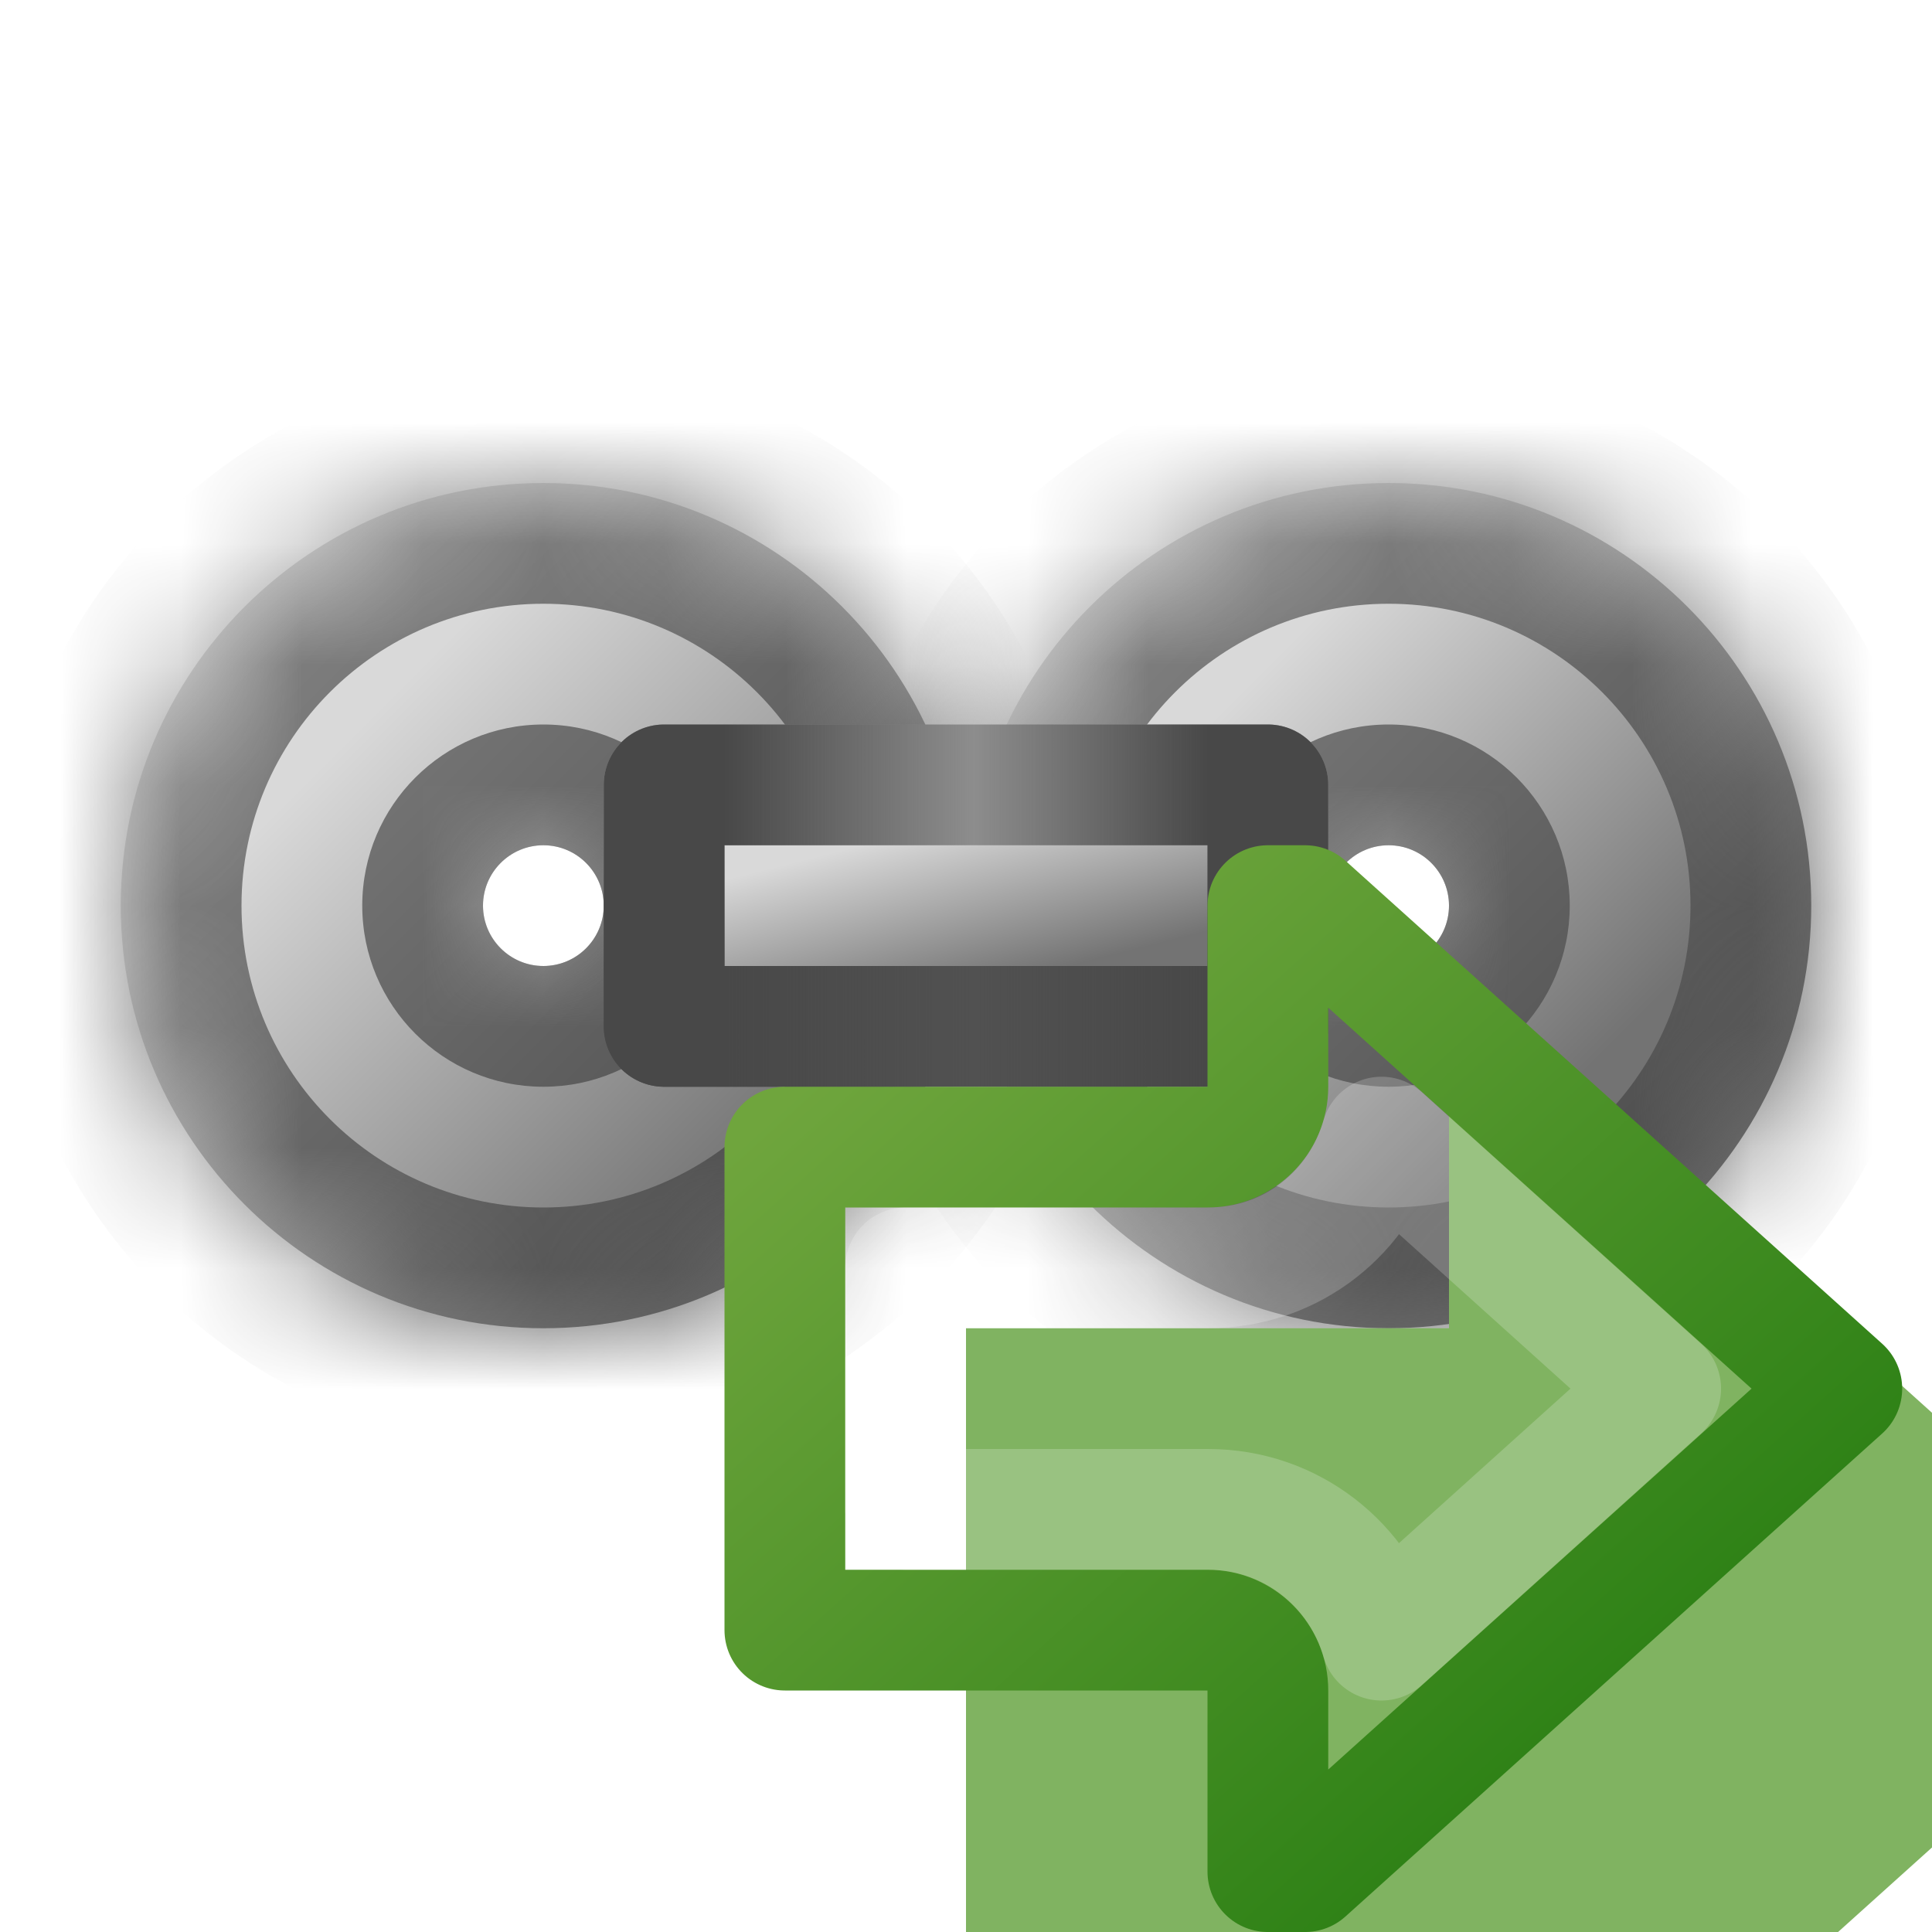 <svg width="16" height="16" viewBox="0 0 16 16" fill="none" xmlns="http://www.w3.org/2000/svg">
<g clip-path="url(#clip0_358_6234)">
<mask id="path-1-inside-1_358_6234" fill="white">
<path fill-rule="evenodd" clip-rule="evenodd" d="M4.5 11C6.433 11 8 9.433 8 7.5C8 5.567 6.433 4 4.5 4C2.567 4 1 5.567 1 7.5C1 9.433 2.567 11 4.5 11ZM4.5 8C4.776 8 5 7.776 5 7.5C5 7.224 4.776 7 4.5 7C4.224 7 4 7.224 4 7.5C4 7.776 4.224 8 4.5 8Z"/>
</mask>
<path fill-rule="evenodd" clip-rule="evenodd" d="M4.5 11C6.433 11 8 9.433 8 7.5C8 5.567 6.433 4 4.5 4C2.567 4 1 5.567 1 7.5C1 9.433 2.567 11 4.5 11ZM4.5 8C4.776 8 5 7.776 5 7.5C5 7.224 4.776 7 4.5 7C4.224 7 4 7.224 4 7.5C4 7.776 4.224 8 4.5 8Z" fill="url(#paint0_linear_358_6234)"/>
<path d="M7 7.5C7 8.881 5.881 10 4.5 10V12C6.985 12 9 9.985 9 7.5H7ZM4.5 5C5.881 5 7 6.119 7 7.5H9C9 5.015 6.985 3 4.5 3V5ZM2 7.5C2 6.119 3.119 5 4.5 5V3C2.015 3 0 5.015 0 7.5H2ZM4.5 10C3.119 10 2 8.881 2 7.5H0C0 9.985 2.015 12 4.5 12V10ZM4 7.5C4 7.224 4.224 7 4.5 7V9C5.328 9 6 8.328 6 7.5H4ZM4.5 8C4.224 8 4 7.776 4 7.5H6C6 6.672 5.328 6 4.5 6V8ZM5 7.5C5 7.776 4.776 8 4.5 8V6C3.672 6 3 6.672 3 7.5H5ZM4.5 7C4.776 7 5 7.224 5 7.5H3C3 8.328 3.672 9 4.5 9V7Z" fill="url(#paint1_linear_358_6234)" mask="url(#path-1-inside-1_358_6234)"/>
<mask id="path-3-inside-2_358_6234" fill="white">
<path fill-rule="evenodd" clip-rule="evenodd" d="M11.5 11C13.433 11 15 9.433 15 7.5C15 5.567 13.433 4 11.5 4C9.567 4 8 5.567 8 7.5C8 9.433 9.567 11 11.5 11ZM11.5 8C11.776 8 12 7.776 12 7.5C12 7.224 11.776 7 11.5 7C11.224 7 11 7.224 11 7.5C11 7.776 11.224 8 11.5 8Z"/>
</mask>
<path fill-rule="evenodd" clip-rule="evenodd" d="M11.5 11C13.433 11 15 9.433 15 7.5C15 5.567 13.433 4 11.5 4C9.567 4 8 5.567 8 7.5C8 9.433 9.567 11 11.5 11ZM11.5 8C11.776 8 12 7.776 12 7.5C12 7.224 11.776 7 11.5 7C11.224 7 11 7.224 11 7.5C11 7.776 11.224 8 11.5 8Z" fill="url(#paint2_linear_358_6234)"/>
<path d="M14 7.5C14 8.881 12.881 10 11.5 10V12C13.985 12 16 9.985 16 7.5H14ZM11.5 5C12.881 5 14 6.119 14 7.5H16C16 5.015 13.985 3 11.5 3V5ZM9 7.5C9 6.119 10.119 5 11.5 5V3C9.015 3 7 5.015 7 7.5H9ZM11.5 10C10.119 10 9 8.881 9 7.5H7C7 9.985 9.015 12 11.5 12V10ZM11 7.5C11 7.224 11.224 7 11.5 7V9C12.328 9 13 8.328 13 7.5H11ZM11.5 8C11.224 8 11 7.776 11 7.5H13C13 6.672 12.328 6 11.5 6V8ZM12 7.5C12 7.776 11.776 8 11.5 8V6C10.672 6 10 6.672 10 7.5H12ZM11.5 7C11.776 7 12 7.224 12 7.5H10C10 8.328 10.672 9 11.5 9V7Z" fill="url(#paint3_linear_358_6234)" mask="url(#path-3-inside-2_358_6234)"/>
<rect x="5.5" y="6.5" width="5" height="2" fill="url(#paint4_linear_358_6234)"/>
<rect x="5.5" y="6.5" width="5" height="2" stroke="url(#paint5_linear_358_6234)" stroke-linejoin="round"/>
<rect x="5.5" y="6.5" width="5" height="2" stroke="url(#paint6_linear_358_6234)" stroke-linejoin="round"/>
<g filter="url(#filter0_i_358_6234)">
<path d="M10 9H6V14H10V16H11L16 11.5L11 7H10V9Z" fill="#80B361"/>
</g>
<path d="M10 9.5C10.276 9.5 10.5 9.276 10.5 9V7.5H10.808L15.253 11.5L10.808 15.5H10.5V14C10.5 13.724 10.276 13.5 10 13.5H6.5V9.5H10Z" stroke="url(#paint7_linear_358_6234)" stroke-linejoin="round"/>
<path d="M7.5 12.5V10.5H10C10.715 10.5 11.266 10.026 11.441 9.417L13.753 11.5L11.441 13.583C11.263 12.964 10.697 12.5 10.005 12.5H7.5Z" stroke="white" stroke-opacity="0.2" stroke-linejoin="round"/>
</g>
<defs>
<filter id="filter0_i_358_6234" x="6" y="7" width="12" height="11" filterUnits="userSpaceOnUse" color-interpolation-filters="sRGB">
<feFlood flood-opacity="0" result="BackgroundImageFix"/>
<feBlend mode="normal" in="SourceGraphic" in2="BackgroundImageFix" result="shape"/>
<feColorMatrix in="SourceAlpha" type="matrix" values="0 0 0 0 0 0 0 0 0 0 0 0 0 0 0 0 0 0 127 0" result="hardAlpha"/>
<feOffset dx="2" dy="2"/>
<feGaussianBlur stdDeviation="1"/>
<feComposite in2="hardAlpha" operator="arithmetic" k2="-1" k3="1"/>
<feColorMatrix type="matrix" values="0 0 0 0 1 0 0 0 0 1 0 0 0 0 1 0 0 0 0.25 0"/>
<feBlend mode="normal" in2="shape" result="effect1_innerShadow_358_6234"/>
</filter>
<linearGradient id="paint0_linear_358_6234" x1="3" y1="6" x2="6.5" y2="9.5" gradientUnits="userSpaceOnUse">
<stop stop-color="#D9D9D9"/>
<stop offset="1" stop-color="#737373"/>
</linearGradient>
<linearGradient id="paint1_linear_358_6234" x1="8" y1="11" x2="1" y2="4" gradientUnits="userSpaceOnUse">
<stop stop-color="#404040"/>
<stop offset="1" stop-color="#8D8D8D"/>
</linearGradient>
<linearGradient id="paint2_linear_358_6234" x1="10" y1="6" x2="13" y2="9" gradientUnits="userSpaceOnUse">
<stop stop-color="#D9D9D9"/>
<stop offset="1" stop-color="#737373"/>
</linearGradient>
<linearGradient id="paint3_linear_358_6234" x1="15" y1="11" x2="8" y2="4" gradientUnits="userSpaceOnUse">
<stop stop-color="#404040"/>
<stop offset="1" stop-color="#8D8D8D"/>
</linearGradient>
<linearGradient id="paint4_linear_358_6234" x1="6.571" y1="7.143" x2="6.908" y2="8.487" gradientUnits="userSpaceOnUse">
<stop stop-color="#D9D9D9"/>
<stop offset="1" stop-color="#737373"/>
</linearGradient>
<linearGradient id="paint5_linear_358_6234" x1="8" y1="9" x2="8" y2="6" gradientUnits="userSpaceOnUse">
<stop offset="0.33" stop-color="#515151"/>
<stop offset="0.66" stop-color="#8D8D8D"/>
</linearGradient>
<linearGradient id="paint6_linear_358_6234" x1="6" y1="7.5" x2="10" y2="7.5" gradientUnits="userSpaceOnUse">
<stop stop-color="#484848"/>
<stop offset="0.515" stop-color="#484848" stop-opacity="0"/>
<stop offset="1" stop-color="#484848"/>
</linearGradient>
<linearGradient id="paint7_linear_358_6234" x1="14.571" y1="14.714" x2="8.178" y2="7.611" gradientUnits="userSpaceOnUse">
<stop stop-color="#247C10"/>
<stop offset="1" stop-color="#6FA53D"/>
</linearGradient>
<clipPath id="clip0_358_6234">
<rect width="16" height="16" fill="white"/>
</clipPath>
</defs>
</svg>
